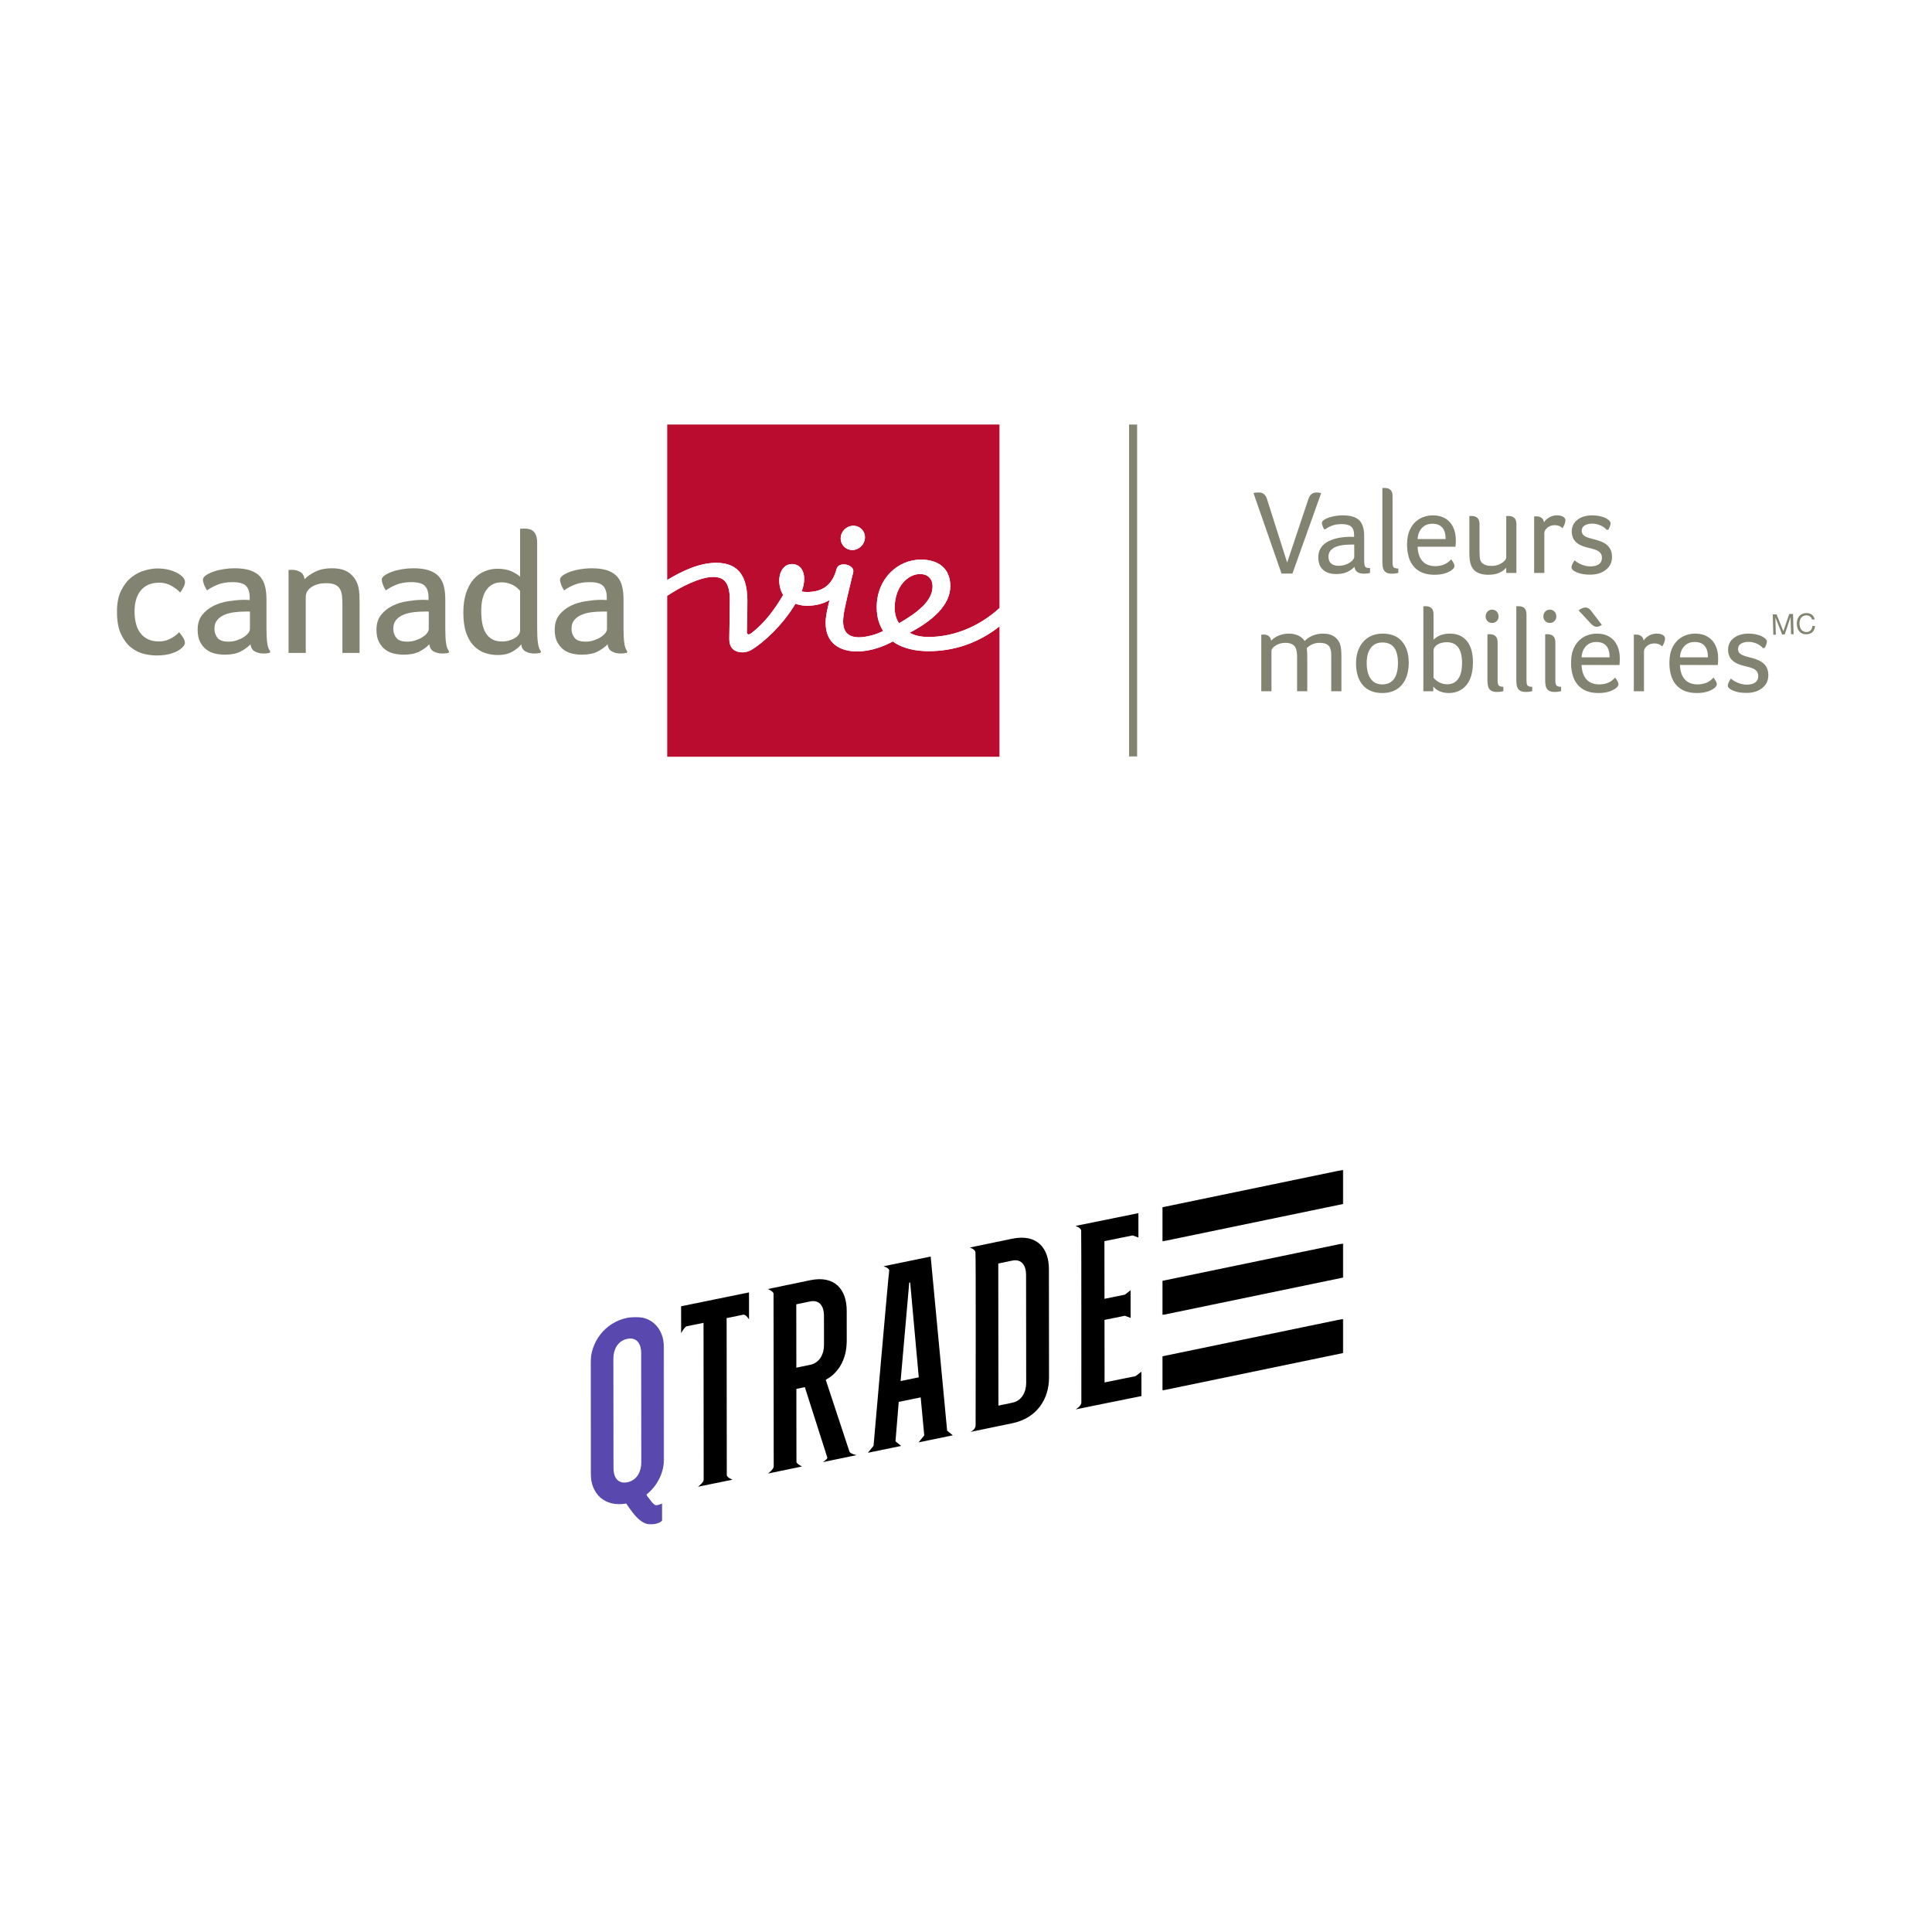<svg height="1024" viewBox="0 0 1024 1024" width="1024" xmlns="http://www.w3.org/2000/svg" xmlns:xlink="http://www.w3.org/1999/xlink"><mask id="a" fill="#fff"><path d="m0 0h39v110h-39z" fill="#fff" fill-rule="evenodd"/></mask><mask id="b" fill="#fff"><path d="m0 0h96v38h-96z" fill="#fff" fill-rule="evenodd"/></mask><mask id="c" fill="#fff"><path d="m0 0h96v38h-96z" fill="#fff" fill-rule="evenodd"/></mask><mask id="d" fill="#fff"><path d="m0 0h96v38h-96z" fill="#fff" fill-rule="evenodd"/></mask><g fill="none" fill-rule="evenodd"><path d="m0 0h1024v1024h-1024z" fill="#fff"/><g transform="translate(62 225)"><g fill="#838371"><path d="m602.377 36.34c.633-.212 1.607-.317 2.922-.317 2.113 0 3.534 1.185 4.252 3.556l10.668 33.586 11.236-33.586c.762-2.371 2.223-3.556 4.379-3.556.678 0 1.483.105 2.416.317l-15.241 42.666h-5.775z"/><path d="m655.772 63.64h-1.843c-3.851 0-6.78.541-8.792 1.619-2.011 1.079-3.016 2.678-3.016 4.794 0 1.567.456 2.762 1.366 3.588.911.824 2.255 1.238 4.03 1.238 1.399 0 2.739-.253 4.033-.761 1.29-.508 2.318-1.145 3.079-1.905.761-.762 1.144-1.459 1.144-2.096zm-15.937-8.127c-.338-.549-.626-1.142-.856-1.777-.233-.635-.35-1.143-.35-1.524 0-.719.572-1.396 1.712-2.032 1.145-.635 2.574-1.132 4.289-1.492 1.713-.359 3.417-.539 5.108-.539 3.978 0 6.858.847 8.635 2.539 1.778 1.692 2.667 4.549 2.667 8.571v12.506c0 1.186.065 2.085.189 2.698.128.614.372 1.039.733 1.27.356.233 1.089.35 2.189.35v2.539c-.889.295-1.927.445-3.111.445-3.134 0-4.846-1.207-5.142-3.619-1.355 1.353-2.804 2.329-4.35 2.92-1.544.593-3.311.889-5.301.889-3.006 0-5.345-.763-7.017-2.287-1.673-1.523-2.507-3.723-2.507-6.603 0-3.385 1.428-5.999 4.285-7.841 2.86-1.84 6.867-2.846 12.034-3.016 1.268 0 2.158.023 2.664.064v-.953c0-2.115-.518-3.618-1.555-4.507-1.035-.889-2.718-1.333-5.047-1.333-1.65 0-3.14.201-4.474.603-1.334.402-2.722 1.111-4.161 2.125z"/><path d="m670.692 33.674c.379-.042.762-.064 1.141-.064 2.839 0 4.255 1.439 4.255 4.317v34.792c0 1.186.085 1.989.256 2.411.167.425.462.73.888.922.423.19 1.057.286 1.902.286v2.284c-.888.295-2.05.445-3.49.445-1.144 0-2.073-.19-2.795-.573-.717-.38-1.26-.984-1.617-1.808-.36-.826-.54-2.212-.54-4.159z"/><path d="m704.216 60.72c0-5.418-2.349-8.127-7.049-8.127-2.241 0-4.063.731-5.459 2.192-1.396 1.459-2.182 3.438-2.35 5.935zm-14.858 4.064c.128 3.302.984 5.84 2.573 7.619 1.589 1.778 3.862 2.666 6.824 2.666 3.512 0 6.307-1.207 8.38-3.619.51.633.933 1.281 1.273 1.937.338.655.506 1.175.506 1.555 0 .72-.467 1.439-1.396 2.159-2.285 1.692-5.378 2.539-9.269 2.539-4.657 0-8.235-1.375-10.73-4.127-2.5-2.751-3.746-6.75-3.746-11.998 0-3.218.58-5.968 1.745-8.254 1.163-2.287 2.795-4.043 4.891-5.27 2.095-1.226 4.43-1.84 7.013-1.84 2.583 0 4.784.539 6.603 1.617 1.821 1.081 3.205 2.614 4.16 4.604.951 1.989 1.428 4.276 1.428 6.857 0 1.651-.065 2.837-.189 3.556z"/><path d="m716.786 48.531c.379-.042.761-.064 1.14-.064 2.835 0 4.256 1.439 4.256 4.317v14.792c0 1.864.127 3.237.379 4.127.254.889.721 1.567 1.399 2.033.589.422 1.234.728 1.935.92.699.192 1.596.286 2.699.286 1.396 0 2.676-.244 3.841-.73 1.163-.487 2.106-1.089 2.824-1.809.721-.72 1.082-1.397 1.082-2.033v-21.839c.379-.042.762-.064 1.141-.064 2.834 0 4.255 1.439 4.255 4.317v25.903h-5.396v-2.793c-2.16 2.499-5.311 3.746-9.461 3.746-1.694 0-3.184-.214-4.474-.635-1.294-.423-2.35-1.068-3.178-1.937-.823-.867-1.439-1.99-1.84-3.364-.401-1.376-.601-3.417-.601-6.127z"/><path d="m751.133 48.72c.462-.042.845-.064 1.14-.064 1.145 0 2.073.277 2.795.826.721.551 1.144 1.333 1.272 2.349.718-1.1 1.691-1.988 2.919-2.667 1.228-.676 2.517-1.014 3.873-1.014 1.355 0 2.455.233 3.301.697.849.467 1.271 1.123 1.271 1.968 0 .552-.148 1.216-.444 2-.298.783-.655 1.493-1.079 2.129-.594-.55-1.216-.953-1.873-1.208-.659-.253-1.432-.381-2.318-.381-1.442 0-2.711.435-3.81 1.303-1.101.867-1.651 1.853-1.651 2.951v21.079h-5.396z"/><path d="m789.543 55.833c-.805-.975-1.905-1.767-3.301-2.381s-2.817-.922-4.255-.922c-1.734 0-3.108.33-4.124.986-1.017.656-1.523 1.598-1.523 2.824 0 .677.178 1.28.539 1.811.357.528.962.995 1.807 1.396.849.403 2.16.816 3.938 1.238 2.452.594 4.369 1.292 5.747 2.096 1.373.805 2.389 1.808 3.046 3.015.656 1.207.983 2.636.983 4.286 0 2.836-1.078 5.11-3.236 6.824-2.16 1.714-4.955 2.572-8.383 2.572-2.835 0-5.163-.403-6.982-1.207-1.905-.761-2.86-1.65-2.86-2.667 0-.423.106-.898.32-1.428.212-.527.634-1.303 1.268-2.318 1.184 1.015 2.517 1.81 4 2.381 1.48.571 2.963.857 4.445.857 1.946 0 3.448-.39 4.507-1.175 1.057-.782 1.589-1.915 1.589-3.396 0-1.312-.466-2.359-1.4-3.143-.933-.783-2.667-1.449-5.206-2-3.345-.72-5.747-1.787-7.207-3.207-1.458-1.417-2.189-3.289-2.189-5.618 0-2.581 1.016-4.646 3.049-6.19 2.029-1.546 4.613-2.318 7.746-2.318 1.523 0 2.963.159 4.317.475 1.352.317 2.452.731 3.302 1.239 1.436.803 2.156 1.629 2.156 2.476 0 .889-.401 2.031-1.206 3.428z"/><path d="m606.505 111.395c.462-.042.867-.064 1.206-.064 2.368 0 3.702 1.08 4.001 3.24 1.14-1.185 2.539-2.107 4.189-2.762 1.651-.656 3.407-.984 5.269-.984 1.778 0 3.428.348 4.951 1.048 1.524.697 2.646 1.661 3.367 2.888 1.141-1.226 2.573-2.191 4.285-2.888 1.716-.699 3.523-1.048 5.429-1.048 2.54 0 4.613.581 6.223 1.745 1.607 1.165 2.645 2.804 3.108 4.922.298 1.142.444 3.09.444 5.84v18.032h-5.397v-17.84c0-.804-.011-1.577-.029-2.318-.021-.739-.138-1.428-.349-2.064-.299-1.184-.922-2.054-1.873-2.603-.955-.549-2.318-.825-4.096-.825-1.272 0-2.521.276-3.745.825-1.228.549-2.182 1.228-2.861 2.032.171 1.313.255 2.879.255 4.697v18.096h-5.396v-17.84c0-1.989-.189-3.535-.572-4.635-.721-2.116-2.623-3.174-5.713-3.174-1.821 0-3.494.465-5.017 1.397-1.523.93-2.284 1.925-2.284 2.984v21.269h-5.396z"/><path d="m678.945 126.38c0-7.238-2.729-10.856-8.191-10.856-2.707 0-4.784.961-6.219 2.888-1.442 1.927-2.16 4.583-2.16 7.968 0 3.598.707 6.392 2.128 8.38 1.417 1.992 3.461 2.984 6.125 2.984 2.751 0 4.828-.961 6.223-2.888 1.396-1.926 2.094-4.751 2.094-8.476m5.713-.064c0 3.261-.561 6.107-1.679 8.54-1.123 2.434-2.733 4.285-4.828 5.555s-4.602 1.905-7.524 1.905c-4.441 0-7.869-1.386-10.286-4.159-2.411-2.77-3.618-6.655-3.618-11.65 0-3.132.604-5.905 1.811-8.319 1.206-2.411 2.867-4.242 4.984-5.491 2.114-1.247 4.569-1.873 7.363-1.873 4.402 0 7.798 1.375 10.191 4.126 2.39 2.751 3.585 6.541 3.585 11.364"/><path d="m697.8 134.189c.765 1.015 1.8 1.851 3.112 2.507 1.312.658 2.667.986 4.066.986 2.579 0 4.547-.953 5.902-2.858 1.356-1.904 2.033-4.719 2.033-8.443 0-7.322-2.689-10.984-8.063-10.984-2.033 0-3.716.434-5.05 1.301-1.334.869-2.001 1.937-2.001 3.207zm-5.396-37.839c.383-.042.761-.064 1.144-.064 2.835 0 4.252 1.439 4.252 4.318v13.459c2.16-2.159 5.057-3.237 8.701-3.237 3.85 0 6.845 1.312 8.981 3.935 2.139 2.625 3.207 6.392 3.207 11.301 0 3.514-.518 6.466-1.552 8.857-1.039 2.393-2.533 4.221-4.478 5.491-1.945 1.269-4.211 1.905-6.795 1.905-1.819 0-3.458-.328-4.919-.983-1.461-.656-2.55-1.492-3.267-2.508v2.539h-5.273z"/><path d="m726.373 111.206c.379-.042.761-.064 1.14-.064 2.839 0 4.256 1.439 4.256 4.318v20.187c0 1.357.211 2.256.633 2.701.423.444 1.228.666 2.412.666v2.285c-.889.294-2.051.444-3.491.444-1.144 0-2.073-.189-2.794-.572-.718-.381-1.261-.983-1.618-1.809-.36-.825-.539-2.212-.539-4.159zm-.955-9.46c0-1.058.327-1.926.987-2.604.656-.676 1.468-1.017 2.441-1.017.977 0 1.789.341 2.445 1.017.656.678.984 1.546.984 2.604 0 .975-.328 1.789-.984 2.445-.655.655-1.468.984-2.445.984-.973 0-1.785-.329-2.441-.984-.66-.656-.987-1.47-.987-2.445z"/><path d="m741.672 96.35c.382-.042.761-.064 1.144-.064 2.835 0 4.252 1.439 4.252 4.318v34.791c0 1.186.087 1.989.255 2.411.167.425.466.731.889.922.422.19 1.056.286 1.904.286v2.285c-.888.294-2.054.444-3.49.444-1.144 0-2.077-.19-2.795-.573-.721-.38-1.26-.983-1.621-1.808-.356-.825-.539-2.212-.539-4.159z"/><path d="m756.974 111.206c.379-.042.762-.064 1.141-.064 2.839 0 4.255 1.439 4.255 4.318v20.187c0 1.357.212 2.256.634 2.701.422.444 1.228.666 2.411.666v2.285c-.888.294-2.05.444-3.49.444-1.144 0-2.073-.189-2.795-.572-.717-.381-1.26-.983-1.617-1.809-.36-.825-.54-2.212-.54-4.159zm-.955-9.46c0-1.058.328-1.926.988-2.604.655-.676 1.468-1.017 2.441-1.017.976 0 1.789.341 2.445 1.017.655.678.983 1.546.983 2.604 0 .975-.328 1.789-.983 2.445-.656.655-1.469.984-2.445.984-.973 0-1.785-.329-2.441-.984-.66-.656-.988-1.47-.988-2.445z"/><path d="m791.132 123.395c0-5.418-2.35-8.127-7.05-8.127-2.241 0-4.063.731-5.459 2.192-1.395 1.459-2.182 3.438-2.35 5.935zm-16.447-24.888c.55-.423 1.155-.782 1.811-1.079.655-.295 1.26-.443 1.811-.443.59 0 1.129.148 1.617.443.488.298 1.068.889 1.745 1.778l5.334 6.983c-.933.678-1.822 1.017-2.667 1.017-1.101 0-2.178-.592-3.239-1.778zm1.588 28.952c.129 3.302.984 5.841 2.574 7.619 1.588 1.778 3.862 2.666 6.823 2.666 3.512 0 6.307-1.207 8.381-3.619.51.634.933 1.281 1.272 1.937.338.656.506 1.175.506 1.555 0 .72-.467 1.44-1.396 2.16-2.284 1.692-5.378 2.539-9.269 2.539-4.657 0-8.235-1.375-10.73-4.127-2.499-2.751-3.745-6.75-3.745-11.998 0-3.219.579-5.969 1.745-8.255 1.163-2.286 2.795-4.042 4.891-5.27 2.094-1.226 4.43-1.84 7.013-1.84 2.583 0 4.784.539 6.603 1.617 1.821 1.081 3.206 2.614 4.161 4.604.951 1.988 1.428 4.275 1.428 6.857 0 1.65-.066 2.837-.189 3.555z"/><path d="m803.957 111.395c.463-.042.845-.064 1.14-.064 1.145 0 2.073.277 2.795.826.721.551 1.144 1.333 1.272 2.349.718-1.1 1.691-1.989 2.919-2.667 1.228-.676 2.517-1.015 3.873-1.015 1.355 0 2.455.233 3.301.698.849.466 1.272 1.122 1.272 1.967 0 .552-.149 1.216-.445 2-.298.783-.655 1.493-1.078 2.129-.594-.55-1.217-.953-1.873-1.208-.659-.253-1.432-.38-2.317-.38-1.443 0-2.711.435-3.811 1.302-1.101.867-1.651 1.853-1.651 2.951v21.08h-5.396z"/><path d="m843.255 123.395c0-5.418-2.35-8.127-7.049-8.127-2.241 0-4.063.731-5.459 2.192-1.396 1.459-2.182 3.438-2.35 5.935zm-14.858 4.064c.128 3.302.984 5.841 2.573 7.619 1.588 1.778 3.862 2.666 6.824 2.666 3.512 0 6.307-1.207 8.38-3.619.51.634.933 1.281 1.272 1.937.339.656.506 1.175.506 1.555 0 .72-.466 1.44-1.395 2.16-2.285 1.692-5.378 2.539-9.269 2.539-4.657 0-8.235-1.375-10.73-4.127-2.5-2.751-3.746-6.75-3.746-11.998 0-3.219.58-5.969 1.745-8.255 1.163-2.286 2.795-4.042 4.891-5.27 2.095-1.226 4.43-1.84 7.013-1.84s4.784.539 6.603 1.617c1.821 1.081 3.205 2.614 4.16 4.604.951 1.988 1.428 4.275 1.428 6.857 0 1.65-.065 2.837-.189 3.555z"/><path d="m872.397 118.508c-.805-.974-1.906-1.767-3.302-2.381-1.395-.614-2.816-.922-4.255-.922-1.734 0-3.108.33-4.124.986-1.017.656-1.523 1.598-1.523 2.824 0 .677.178 1.281.54 1.811.356.527.962.994 1.807 1.395.849.403 2.16.817 3.938 1.238 2.452.594 4.368 1.292 5.746 2.096 1.373.805 2.389 1.808 3.046 3.015.656 1.207.984 2.636.984 4.286 0 2.836-1.079 5.11-3.236 6.824-2.16 1.714-4.955 2.572-8.384 2.572-2.835 0-5.163-.402-6.981-1.206-1.905-.761-2.86-1.651-2.86-2.667 0-.423.105-.899.32-1.429.212-.527.635-1.303 1.268-2.317 1.185 1.014 2.518 1.809 4 2.381 1.48.57 2.963.856 4.445.856 1.946 0 3.447-.39 4.507-1.175 1.056-.782 1.588-1.915 1.588-3.395 0-1.313-.466-2.36-1.399-3.144-.933-.783-2.667-1.449-5.207-2-3.344-.72-5.746-1.787-7.207-3.206-1.457-1.418-2.189-3.29-2.189-5.619 0-2.581 1.017-4.646 3.05-6.19 2.029-1.546 4.612-2.318 7.745-2.318 1.523 0 2.963.159 4.318.475 1.351.318 2.452.731 3.301 1.239 1.436.804 2.156 1.629 2.156 2.476 0 .889-.4 2.032-1.206 3.429z"/><path d="m540.696 175.926h-4.276v-175.926h4.276l-.968 1.031.968-1.031z"/><path d="m9.307 99.14c0 2.195.235 4.257.706 6.184.47 1.928 1.219 3.603 2.248 5.027 1.028 1.423 2.366 2.552 4.013 3.381 1.645.832 3.616 1.246 5.908 1.246 1.657 0 3.143-.248 4.463-.743 1.317-.495 2.438-1.062 3.357-1.704 1.105-.699 2.085-1.514 2.945-2.446.493.554 1.126 1.4 1.899 2.539.771 1.14 1.158 2.195 1.158 3.162-.015.307-.1.626-.256.955-.285.607-.841 1.255-1.667 1.945-1.173 1.02-2.865 1.895-5.071 2.627-2.208.734-4.886 1.101-8.035 1.101-2.038 0-4.272-.286-6.703-.857s-4.699-1.697-6.806-3.38c-2.108-1.683-3.878-4.029-5.314-7.039-1.436-3.011-2.153-6.985-2.153-11.925 0-4.577.752-8.352 2.255-11.322 1.502-2.97 3.35-5.305 5.542-7.008 2.191-1.701 4.524-2.891 6.999-3.572 2.473-.68 4.65-1.021 6.528-1.021 2.3 0 4.379.242 6.239.729 1.86.487 3.439 1.114 4.746 1.875 1.24.721 2.176 1.463 2.802 2.235.625.773.938 1.552.938 2.338 0 1.507-1.132 3.708-2.549 5.591-1.015-1.16-2.504-2.321-4.469-3.483-1.966-1.16-4.152-1.741-6.56-1.741-2.333 0-4.326.386-5.983 1.156-1.657.772-3.023 1.855-4.096 3.248-1.074 1.395-1.857 3.025-2.348 4.894-.492 1.868-.736 3.871-.736 6.006"/><path d="m70.467 108.333c0 .721-.306 1.473-.919 2.253-.612.781-1.443 1.501-2.493 2.162-1.05.662-2.261 1.216-3.63 1.667-1.371.45-2.814.675-4.33.675-2.857 0-4.811-.69-5.861-2.072-1.049-1.38-1.574-2.972-1.574-4.775 0-1.922.495-3.469 1.487-4.64.99-1.171 2.274-2.086 3.849-2.748 1.575-.66 3.324-1.11 5.249-1.352 1.924-.239 3.819-.36 5.685-.36h2.537zm10.612 11.664c-.688-.918-1.162-2.259-1.423-4.028-.285-1.91-.425-4.562-.425-7.957v-15.355c0-2.695-.271-5.079-.81-7.148-.54-2.069-1.478-3.792-2.813-5.173-1.335-1.379-3.084-2.413-5.244-3.104-2.162-.69-4.862-1.035-8.104-1.035-1.91 0-3.853.159-5.825.478-1.974.32-3.773.765-5.396 1.339-1.623.573-2.945 1.227-3.963 1.96-1.02.733-1.529 1.514-1.529 2.342 0 .549.2 1.384.598 2.507.399 1.124.927 2.151 1.586 3.082 1.913-1.352 3.894-2.367 5.94-3.144 2.045-.776 4.555-1.216 7.525-1.216 3.579 0 5.998.684 7.261 2.048 1.261 1.366 1.892 3.356 1.892 5.971v1.465c-.554-.062-1.199-.094-1.938-.094h-1.938c-2.277.062-4.785.31-7.522.74-2.738.432-5.306 1.234-7.706 2.405-2.399 1.171-4.415 2.774-6.045 4.809-1.63 2.034-2.446 4.656-2.446 7.861 0 2.649.444 4.825 1.336 6.527.89 1.702 2.019 3.059 3.388 4.067 1.366 1.009 2.894 1.703 4.58 2.081 1.685.377 3.355.567 5.01.567 3.428 0 6.194-.533 8.301-1.598 2.105-1.065 3.908-2.359 5.413-3.881.228 1.82 1.002 3.085 2.321 3.795 1.318.711 2.866 1.066 4.644 1.066.555 0 1.091-.028 1.608-.084.515-.056.953-.125 1.31-.208.321-.075.549-.342.549-.675 0-.154-.051-.297-.137-.412z"/><path d="m128.579 121.065h-9.09v-24.992c0-1.721-.061-3.325-.183-4.813-.121-1.485-.446-2.757-.972-3.814-.527-1.057-1.378-1.877-2.551-2.465-1.175-.586-2.814-.88-4.919-.88-2.963 0-5.507.598-7.627 1.97-2.123 1.375-3.183 3.17-3.183 5.208v29.784h-9.113v-43.955c.132-.016.29-.032.476-.049.159-.015.344-.028.557-.035.211-.008.463-.012.754-.012 1.613 0 3.067.373 4.365 1.114 1.297.744 2.085 2.022 2.367 3.831 1.419-1.497 3.349-2.831 5.789-4.004 2.439-1.171 5.327-1.758 8.661-1.758 4.208 0 7.428.939 9.656 2.818 2.228 1.879 3.682 4.226 4.364 7.045.309 1.254.495 2.646.557 4.18.061 1.535.093 3.022.093 4.462z"/><path d="m165.249 108.333c0 .721-.307 1.473-.919 2.253-.612.781-1.443 1.501-2.494 2.162-1.049.662-2.26 1.216-3.629 1.667-1.371.45-2.814.675-4.33.675-2.858 0-4.811-.69-5.861-2.072-1.05-1.38-1.575-2.972-1.575-4.775 0-1.922.496-3.469 1.487-4.64.991-1.171 2.274-2.086 3.849-2.748 1.574-.66 3.324-1.11 5.248-1.352 1.925-.239 3.819-.36 5.686-.36h2.537zm10.612 11.664c-.688-.918-1.162-2.259-1.423-4.028-.285-1.91-.424-4.562-.424-7.957v-15.355c0-2.695-.271-5.079-.81-7.148-.54-2.069-1.478-3.792-2.813-5.173-1.335-1.379-3.084-2.413-5.244-3.104-2.162-.69-4.863-1.035-8.104-1.035-1.91 0-3.853.159-5.826.478-1.974.32-3.772.765-5.396 1.339-1.623.573-2.945 1.227-3.963 1.96-1.019.733-1.528 1.514-1.528 2.342 0 .549.199 1.384.598 2.507.399 1.124.927 2.151 1.585 3.082 1.913-1.352 3.894-2.367 5.941-3.144 2.045-.776 4.554-1.216 7.524-1.216 3.579 0 5.999.684 7.262 2.048 1.261 1.366 1.892 3.356 1.892 5.971v1.465c-.554-.062-1.199-.094-1.939-.094h-1.937c-2.277.062-4.785.31-7.522.74-2.738.432-5.306 1.234-7.706 2.405-2.4 1.171-4.415 2.774-6.045 4.809-1.631 2.034-2.446 4.656-2.446 7.861 0 2.649.444 4.825 1.335 6.527.89 1.702 2.019 3.059 3.388 4.067 1.367 1.009 2.895 1.703 4.581 2.081 1.685.377 3.355.567 5.01.567 3.428 0 6.194-.533 8.3-1.598 2.105-1.065 3.909-2.359 5.414-3.881.228 1.82 1.002 3.085 2.321 3.795 1.318.711 2.866 1.066 4.644 1.066.555 0 1.091-.028 1.608-.084.515-.056.952-.125 1.31-.208.321-.075.549-.342.549-.675 0-.154-.051-.297-.137-.412z"/><path d="m213.66 109.114c0 .714-.232 1.429-.693 2.144-.461.715-1.124 1.339-1.989 1.876-.866.536-1.89.983-3.072 1.339-1.183.358-2.465.536-3.849.536-2.076 0-3.823-.402-5.235-1.206-1.414-.804-2.552-1.935-3.418-3.395-.864-1.458-1.47-3.172-1.816-5.138-.346-1.965-.519-4.109-.519-6.432 0-5.002.952-8.784 2.855-11.345 1.904-2.56 4.499-3.841 7.787-3.841 1.384 0 2.624.165 3.72.491 1.095.328 2.063.73 2.899 1.207.835.477 1.527.982 2.076 1.518.505.494.92.909 1.255 1.251zm10.895 10.883c-.688-.918-1.162-2.259-1.423-4.028-.285-1.91-.424-4.562-.424-7.957v-45.261c0-1.582-.182-2.862-.545-3.845-.364-.98-.86-1.755-1.489-2.325-.629-.57-1.343-.949-2.142-1.139-.8-.19-1.587-.285-2.361-.285-.4 0-.856.011-1.366.031-.51.02-.892.05-1.146.09v25.392c-.966-.917-2.445-1.848-4.441-2.796-1.998-.946-4.545-1.421-7.643-1.421-2.34 0-4.605.46-6.793 1.38-2.191.92-4.11 2.315-5.759 4.185-1.65 1.872-2.969 4.277-3.959 7.221-.99 2.943-1.485 6.439-1.485 10.486 0 4.268.505 7.839 1.517 10.715 1.011 2.875 2.371 5.179 4.079 6.911 1.708 1.732 3.651 2.968 5.833 3.71 2.182.742 4.441 1.114 6.782 1.114 3.249 0 5.921-.642 8.016-1.922 2.093-1.281 3.577-2.526 4.454-3.737.228 1.82 1.002 3.085 2.322 3.795 1.317.71 2.866 1.066 4.643 1.066.556 0 1.092-.028 1.608-.084.516-.056.953-.125 1.31-.208.322-.075.549-.342.549-.675 0-.154-.051-.297-.137-.412z"/><path d="m259.72 108.333c0 .721-.307 1.473-.919 2.253-.612.781-1.443 1.501-2.493 2.162-1.05.662-2.261 1.216-3.63 1.667-1.37.45-2.814.675-4.33.675-2.858 0-4.811-.69-5.861-2.072-1.049-1.38-1.574-2.972-1.574-4.775 0-1.922.495-3.469 1.487-4.64.991-1.171 2.274-2.086 3.849-2.748 1.574-.66 3.324-1.11 5.248-1.352 1.925-.239 3.819-.36 5.687-.36h2.536zm10.612 11.664c-.688-.918-1.162-2.259-1.423-4.028-.285-1.91-.424-4.562-.424-7.957v-15.355c0-2.695-.271-5.079-.81-7.148-.54-2.069-1.478-3.792-2.812-5.173-1.335-1.379-3.085-2.413-5.244-3.104-2.161-.69-4.863-1.035-8.103-1.035-1.91 0-3.854.159-5.826.478-1.974.32-3.772.765-5.395 1.339-1.623.573-2.945 1.227-3.963 1.96-1.019.733-1.528 1.514-1.528 2.342 0 .549.199 1.384.598 2.507.398 1.124.927 2.151 1.584 3.082 1.914-1.352 3.894-2.367 5.941-3.144 2.045-.776 4.554-1.216 7.525-1.216 3.579 0 5.998.684 7.261 2.048 1.261 1.366 1.892 3.356 1.892 5.971v1.465c-.553-.062-1.199-.094-1.938-.094h-1.938c-2.277.062-4.785.31-7.521.74-2.738.432-5.307 1.234-7.706 2.405-2.401 1.171-4.416 2.774-6.045 4.809-1.631 2.034-2.446 4.656-2.446 7.861h-.001c0 2.649.445 4.825 1.335 6.527.891 1.702 2.02 3.059 3.389 4.067 1.366 1.009 2.894 1.703 4.581 2.081 1.684.377 3.355.567 5.01.567 3.428 0 6.194-.533 8.301-1.598 2.104-1.065 3.909-2.359 5.413-3.881.228 1.82 1.002 3.085 2.321 3.795 1.318.711 2.866 1.066 4.644 1.066.554 0 1.09-.028 1.607-.084.515-.056.953-.125 1.31-.208.321-.075.549-.342.549-.675 0-.154-.051-.297-.138-.412z"/></g><path d="m390.3 53.663c3.545 0 6.3 2.883 6.142 6.429-.158 3.544-3.17 6.428-6.715 6.428-3.545 0-6.299-2.884-6.14-6.428.157-3.545 3.169-6.429 6.713-6.429m-72.723 19.642c12.863 0 16.462 8.46 16.552 20.0.037 4.856-.087 11.825-.26 16.441-.066 1.785 1.02 1.773 2.023 1.058 7.145-5.166 12.872-13.07 17.197-20.465-1.326-2.066-2.067-4.897-2.067-7.541 0-5.314 2.798-8.839 6.797-8.839 3.555 0 6.414 2.717 6.414 7.895 0 2.16-.51 4.521-1.355 6.576.649.213 1.861.348 2.883.345 8.198-.025 13.038-3.624 15.36-11.266.024-.077.178-.615.323-1.091 1.26-4.149 9.734-2.151 8.773 1.911-1.284 5.419-3.042 12.296-4.295 18.264-.549 2.615-1.054 5.397-1.054 7.64 0 5.832 2.814 8.536 8.482 8.536 3.647 0 9.03-1.379 12.721-3.318-2.023-3.433-3.385-7.012-3.385-12.692 0-15.121 11.301-25.16 23.399-25.16 9.359 0 15.596 4.744 15.596 14.028 0 10.185-9.555 18.437-21.534 24.73 2.463 1.374 5.516 2.244 10.064 2.244 11.974 0 25.853-4.619 37.522-15.311v-97.286h-176.089v82.385c7.699-4.639 16.912-9.084 25.931-9.084" fill="#ba0c2f"/><path d="m425.613 79.235c-6.029 0-13.322 6.23-13.397 17.655-.023 3.609.786 6.15 2.27 8.448 9.274-5.319 17.793-11.598 17.793-19.483 0-4.284-2.725-6.62-6.667-6.62" fill="#ba0c2f"/><path d="m430.165 120.134c-6.232 0-13.725-1.216-18.904-5.166-4.785 2.617-11.778 5.314-18.969 5.314-9.355 0-16.678-4.54-16.678-15.023 0-3.748.807-7.035 2.055-12.195-3.448 1.975-7.305 3.001-12.082 3.008-2.049-.038-4.139-.388-5.941-1.127-6.829 11.37-16.697 20.476-23.356 24.494-1.057.637-2.945 1.311-4.574 1.311-5.102 0-7.228-2.874-7.171-7.217.071-5.399.27-15.916.27-20.55 0-9.588-3.372-12.193-8.866-12.193-6.743 0-17.085 5.169-24.302 9.994v85.308h176.089v-69.063c-10.704 8.419-23.454 13.105-37.57 13.105" fill="#ba0c2f"/><path d="m389.727 66.52c3.545 0 6.557-2.883 6.715-6.429.158-3.544-2.597-6.428-6.142-6.428-3.545 0-6.557 2.884-6.713 6.428-.159 3.545 2.596 6.429 6.14 6.429" fill="#fff"/><path d="m412.216 96.889c.075-11.425 7.367-17.655 13.397-17.655 3.942 0 6.666 2.336 6.666 6.62 0 7.885-8.519 14.165-17.793 19.482-1.484-2.297-2.292-4.838-2.27-8.447m17.996 15.712c-4.548 0-7.601-.871-10.064-2.243 11.979-6.294 21.535-14.544 21.535-24.731 0-9.283-6.238-14.027-15.596-14.027-12.098 0-23.399 10.039-23.399 25.16 0 5.681 1.361 9.259 3.385 12.691-3.691 1.939-9.073 3.318-12.721 3.318-5.668 0-8.482-2.704-8.482-8.535 0-2.243.505-5.025 1.054-7.64 1.253-5.969 3.011-12.846 4.295-18.265.96-4.061-7.515-6.059-8.774-1.91-.145.476-.299 1.013-.323 1.091-2.323 7.642-7.163 11.24-15.36 11.266-1.021.003-2.235-.132-2.883-.345.845-2.055 1.356-4.416 1.356-6.576 0-5.178-2.86-7.895-6.415-7.895-3.999 0-6.797 3.525-6.797 8.84 0 2.643.74 5.475 2.067 7.541-4.326 7.393-10.053 15.298-17.198 20.464-1.004.715-2.089.727-2.023-1.058.172-4.616.297-11.584.259-16.44-.09-11.541-3.689-20.001-16.552-20.001-9.018 0-18.232 4.445-25.93 9.085v8.396c7.216-4.825 17.559-9.994 24.301-9.994 5.494 0 8.866 2.604 8.866 12.193 0 4.635-.199 15.151-.27 20.55-.057 4.343 2.067 7.217 7.171 7.217 1.63 0 3.517-.675 4.573-1.311 6.659-4.019 16.528-13.125 23.357-24.495 1.802.739 3.891 1.09 5.941 1.127 4.776-.008 8.634-1.034 12.082-3.008-1.248 5.16-2.055 8.447-2.055 12.195 0 10.483 7.323 15.022 16.678 15.022 7.191 0 14.185-2.697 18.969-5.314 5.18 3.95 12.673 5.166 18.905 5.166 14.116 0 26.867-4.686 37.57-13.106v-9.739c-11.67 10.692-25.548 15.311-37.523 15.311" fill="#fff"/><path d="m883.221 109.561-3.605-8.941-2.014.055.293 10.747 1.343-.037-.243-8.956.073-.002 3.527 8.868 1.343-.037 3.041-9.046.076-.002.244 8.958 1.343-.037-.291-10.749-2.017.055z" fill="#838371"/><path d="m897.263 101.663c-.558-.366-1.211-.538-1.964-.518-.642.018-1.188.153-1.638.405-.451.254-.818.587-1.103 1.002-.285.415-.49.885-.615 1.41-.128.527-.183 1.07-.167 1.631.015.612.103 1.189.258 1.732.155.543.386 1.013.694 1.411.307.399.694.712 1.162.941.469.228 1.023.333 1.665.316.472-.013.889-.103 1.251-.268.361-.165.673-.39.93-.673.258-.282.458-.616.598-1.003.14-.385.219-.799.238-1.241l1.429-.038c-.104 1.357-.542 2.424-1.314 3.198-.771.773-1.846 1.18-3.219 1.217-.833.022-1.564-.101-2.195-.371-.629-.269-1.156-.647-1.582-1.139-.425-.491-.75-1.074-.973-1.75-.225-.677-.347-1.406-.368-2.189-.022-.783.069-1.52.271-2.213.202-.693.51-1.302.922-1.825.413-.524.933-.941 1.562-1.255.629-.314 1.356-.482 2.177-.504.563-.015 1.096.046 1.602.183.505.137.958.346 1.357.625.399.281.735.636 1.008 1.065.273.43.457.928.553 1.498l-1.43.039c-.181-.757-.55-1.32-1.108-1.687" fill="#838371"/></g><g transform="translate(313 620)"><g fill="#000"><path d="m116.413 103.38-7.332 1.525-.035-33.588 7.333-1.525c5.344-1.113 7.335 3.125 7.34 7.388l.016 15.759c.004 4.264-1.979 9.328-7.322 10.441m20.785 45.927c-.378-1.142-10.625-32.179-12.543-37.99 1.406-.773 2.76-1.677 3.957-2.733 4.15-3.875 7.184-9.644 7.175-18.153l-.015-15.761c-.01-11.11-6.233-18.858-19.405-16.116l-22.367 4.657s3.015 1.297 2.987 2.479c-.029 1.182.09 90.178.092 91.587.001 1.411-2.981 3.723-2.981 3.723l18.018-3.752s-2.985-1.321-2.987-2.479c-.001-1.157-.038-38.626-.038-38.626l4.102-.852c.061-.014.119-.014.18-.025.064-.012.14-.029.207-.043.745 2.327 11.671 36.471 11.905 37.278.243.835-2.346 2.454-2.346 2.454l2.935-.611 1.245-.26 10.718-2.23 2.962-.617s-3.387-.667-3.802-1.929"/><path d="m48 72.347.015 14.289s1.802-3.457 3.027-3.707c1.228-.252 8.838-1.805 8.838-1.805s.084 81.663.086 83.167c.001 1.503-3.027 3.709-3.027 3.709l18.308-3.739s-3.046-1.117-3.034-2.47c.012-1.354-.085-83.168-.085-83.168s7.517-1.534 8.839-1.805c1.323-.27 3.033 2.47 3.033 2.47l-.015-14.289z"/><path d="m164.34 111.984 4.574-52.152.5-.103 4.551 50.276zm15.937-65.984-25.001 5.14s3.326.982 3.004 2.462c-.323 1.48-8.282 92.702-8.282 92.702l-2.997 3.696 17.625-3.623-3.003-2.464 1.729-20.89 11.626-2.388 1.895 20.146-2.997 3.696 18.125-3.726-3.003-2.462z"/><path d="m223.545 123.47-7.36 1.526-.075-75.312 7.36-1.526c5.366-1.111 7.366 3.125 7.371 7.388l.058 57.484c.004 4.264-1.988 9.328-7.353 10.439m-.086-86.916-22.459 4.657s2.704.821 2.999 2.479c.293 1.66.097 88.793.092 91.59-.006 2.794-2.991 3.72-2.991 3.72l22.458-4.657c13.225-2.741 19.454-13.077 19.443-24.186l-.057-57.485c-.012-11.11-6.26-18.859-19.485-16.118"/><path d="m288.941 109.369-16.496 3.344-.035-33.14 10.787-2.187 3.048 1.127-.016-14.664-3.043 2.36-10.787 2.187-.03-30.571 14.974-3.034 3.047 1.127-.013-12.918-33.376 6.764s2.926.927 3.048 2.465c.125 1.538.076 89.087.095 91.072.021 1.985-3.043 3.699-3.043 3.699l34.899-7.073-.014-12.921z"/></g><path d="m19.539 87.623c-5.368 1.104-7.368-3.1-7.373-7.33l-.059-58.313c-.004-4.228 1.987-9.253 7.354-10.357 5.368-1.104 7.369 3.1 7.373 7.329l.06 58.314c.004 4.23-1.989 9.254-7.355 10.358m19.461-12.848-.059-58.314c-.011-11.021-7.508-18.452-19.492-15.988-11.98 2.463-19.46 12.974-19.45 23.996l.061 58.313c.01 10.894 7.258 18.121 18.866 16.12 4.5 6.767 8.751 12.173 14.865 10.915 2.122-.436 3.245-.924 4.119-1.871l-.009-9.1c-.624.384-1.747.744-2.747.95-1.497.308-2.998-2.077-4.247-3.743-.625-.641-.999-1.204-1.251-1.922 5.863-4.667 9.352-11.793 9.344-19.356" fill="#5948ad" mask="url(#a)" transform="translate(0 78)"/><path d="m0 38 96-19.888v-18.112l-96 19.887z" fill="#000" mask="url(#b)" transform="translate(303 79)"/><path d="m0 38 96-19.888v-18.112l-96 19.886z" fill="#000" mask="url(#c)" transform="translate(303 39)"/><path d="m0 19.886v18.114l96-19.888v-18.113z" fill="#000" mask="url(#d)" transform="translate(303)"/></g></g></svg>
